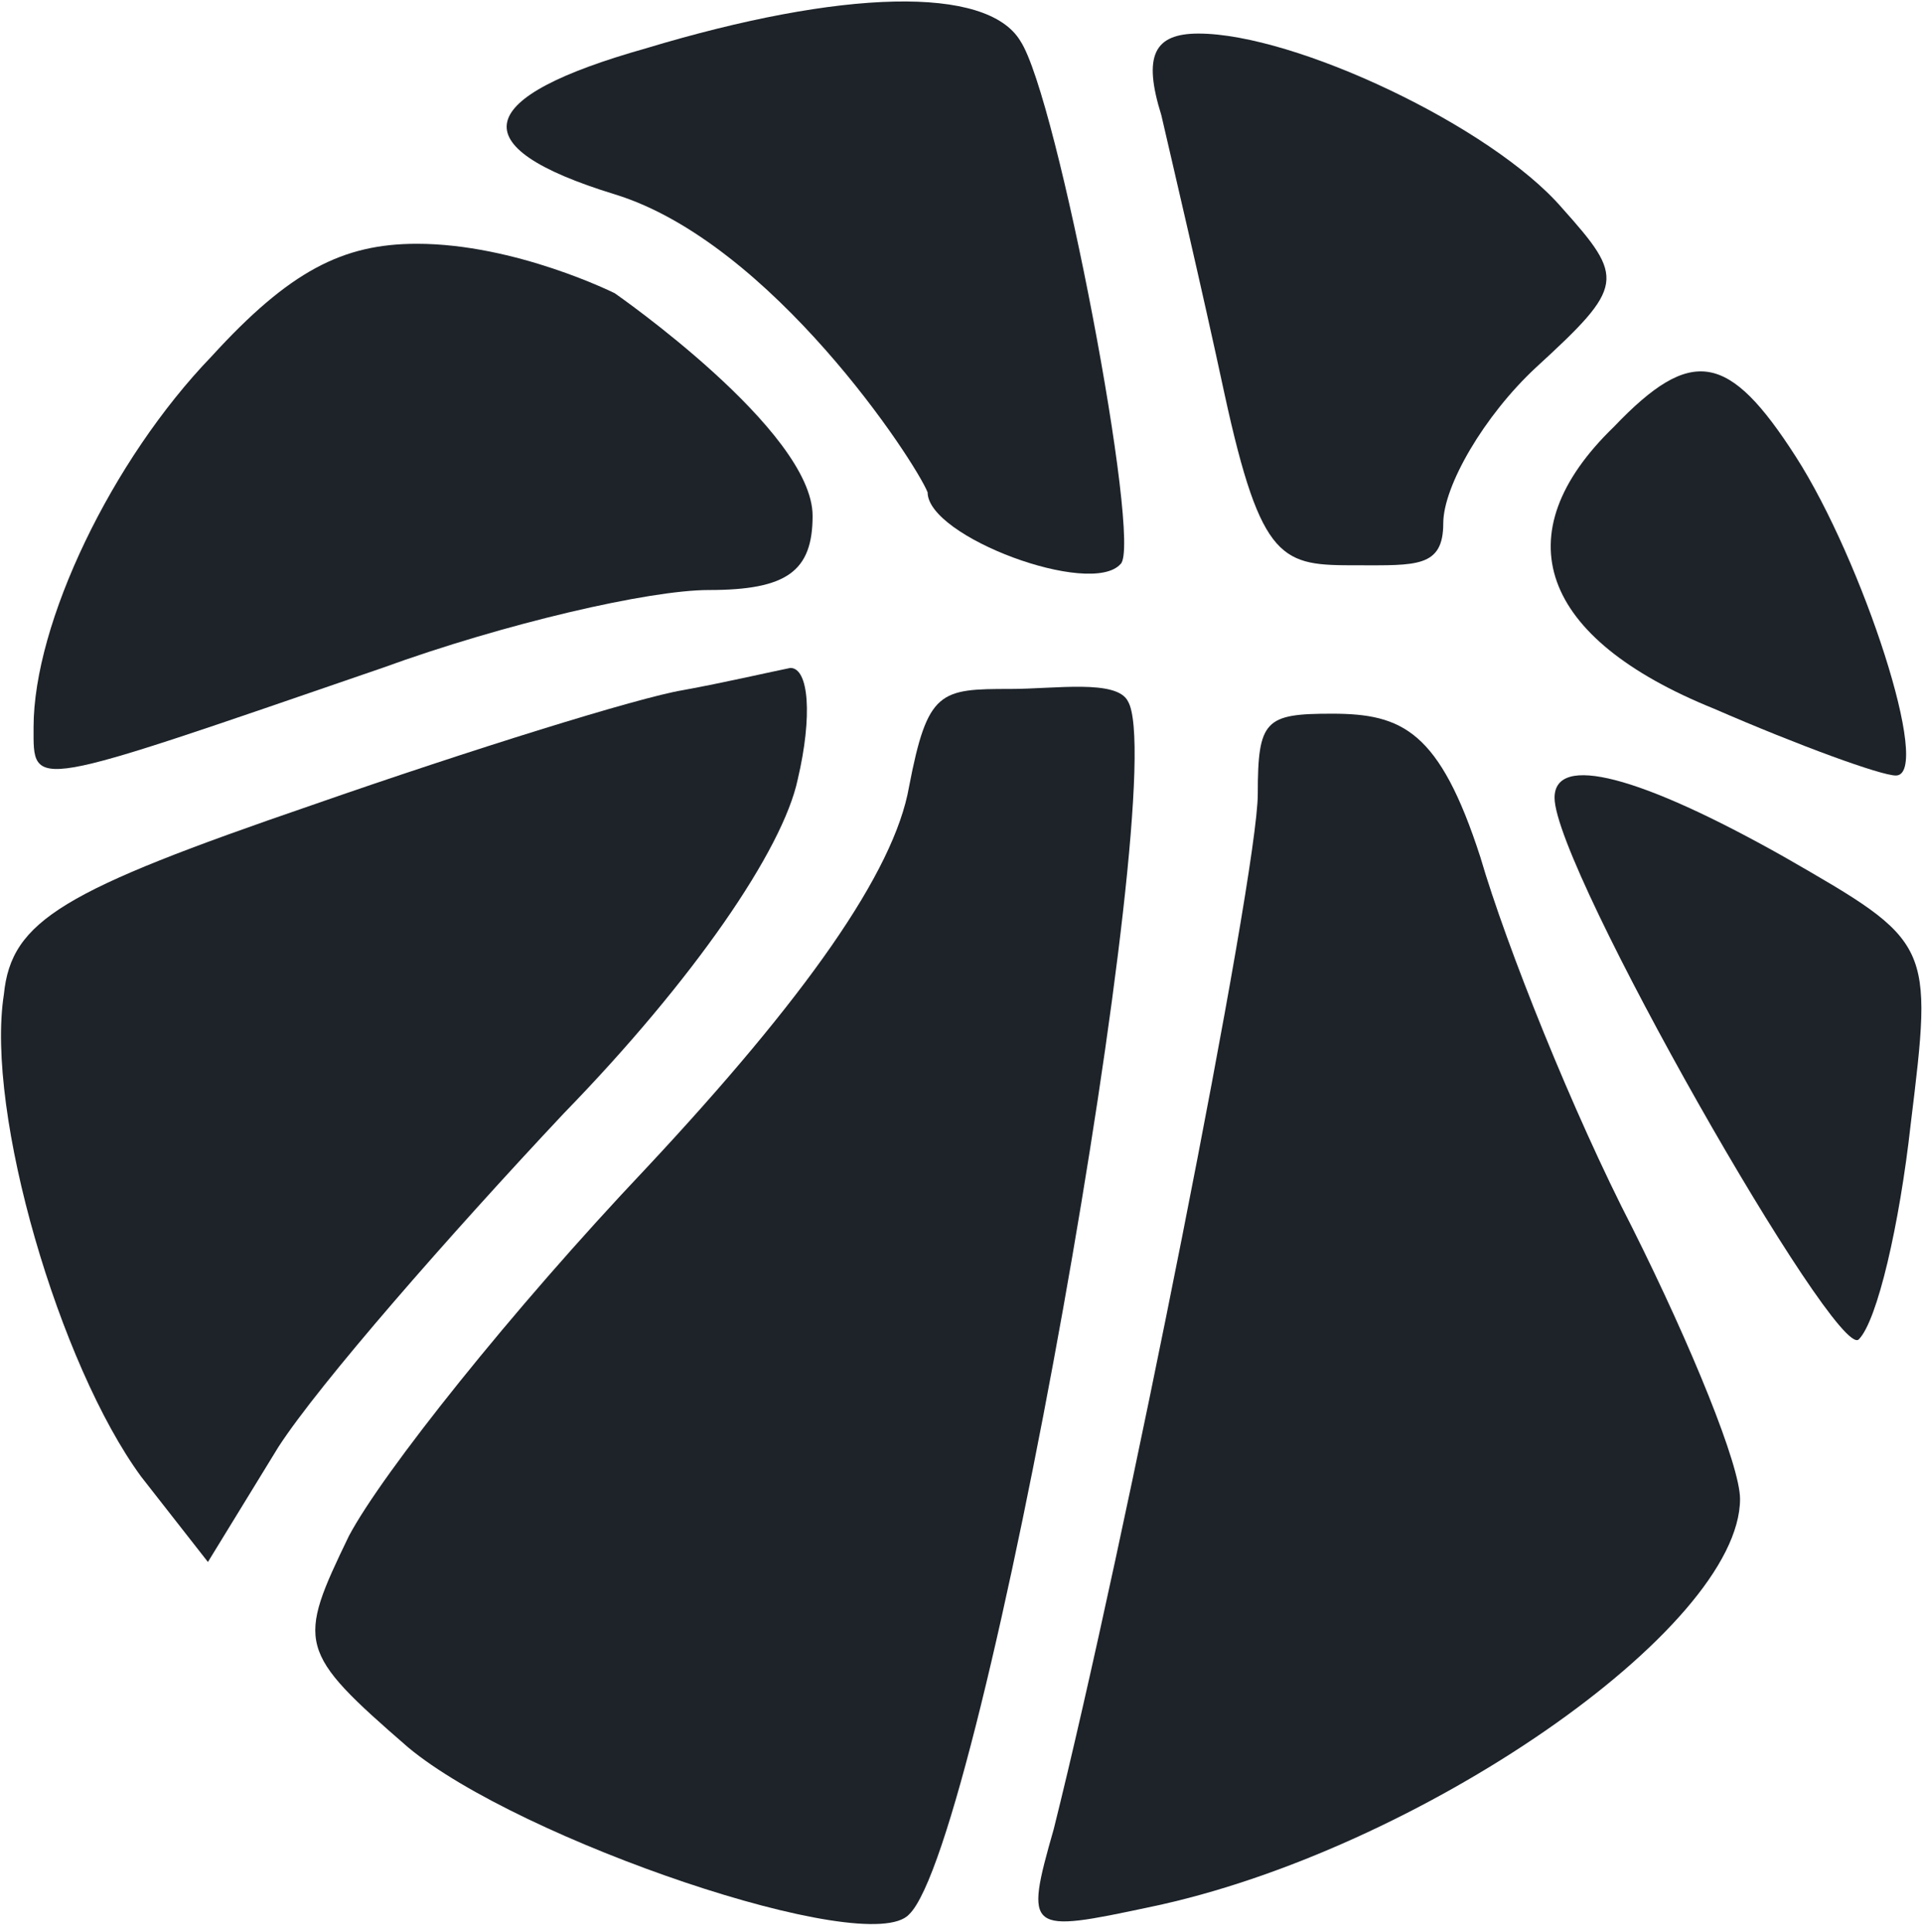 <svg width="187" height="188" viewBox="0 0 187 188" fill="none" xmlns="http://www.w3.org/2000/svg">
<path d="M62.82 4.71C46.217 9.402 44.533 14.214 59.813 18.907C75.093 23.599 89.05 44.894 90.252 47.902C90.252 52.233 106.133 58.128 109.02 54.88C111.186 53.075 102.884 9.402 99.275 3.988C96.027 -1.426 81.95 -1.065 62.82 4.71Z" fill="#1D2329"/>
<path d="M112.991 11.206C114.073 15.899 116.961 28.17 119.127 38.277C122.736 54.88 124.781 55 132 55C137.775 55 140.422 55.241 140.422 50.909C140.422 47.3 144.392 40.442 149.445 35.75C158.108 27.809 158.108 27.087 151.972 20.23C145.114 12.289 125.984 3.266 116.6 3.266C112.269 3.266 111.186 5.431 112.991 11.206Z" fill="#1D2329"/>
<path d="M20.591 34.667C10.845 44.773 3.266 60.655 3.266 70.761C3.266 76.897 2.544 76.897 37.194 64.986C49.105 60.655 63.181 57.406 68.956 57.406C76.536 57.406 79.062 55.602 79.062 50.188C79.062 41.886 59.812 28.531 59.812 28.531C59.812 28.531 50.188 23.719 40.562 23.719C33.344 23.719 28.17 26.366 20.591 34.667Z" fill="#1D2329"/>
<path d="M157.025 41.525C146.197 51.992 149.806 62.098 166.77 68.956C175.072 72.566 183.012 75.453 184.456 75.453C188.066 75.453 181.208 54.519 174.711 44.413C168.214 34.306 164.605 33.584 157.025 41.525Z" fill="#1D2329"/>
<path d="M66.43 67.151C62.098 67.873 45.856 72.926 30.336 78.34C6.153 86.642 1.1 89.529 0.378 96.748C-1.427 108.298 5.792 132.842 13.733 143.67L20.23 151.972L27.087 140.783C31.058 134.647 43.691 120.209 54.88 108.298C67.513 95.305 76.175 82.672 77.619 75.814C79.062 69.678 78.702 64.986 76.897 64.986C75.092 65.347 70.4 66.43 66.43 67.151Z" fill="#1D2329"/>
<path d="M88.447 76.536C87.003 84.838 78.341 97.109 62.82 113.713C49.827 127.428 37.194 143.309 33.945 149.445C28.892 159.913 28.892 160.634 39.72 170.019C50.548 179.042 84.477 190.592 88.447 186.261C95.666 179.403 114.073 75.453 109.742 68.234C108.659 66.069 102.644 67.031 98.313 67.031C91.455 67.031 90.251 67.152 88.447 76.536Z" fill="#1D2329"/>
<path d="M122.375 77.258C122.375 85.199 109.381 150.528 102.523 177.96C99.636 188.066 99.997 188.066 111.908 185.539C137.895 180.125 169.297 158.469 169.297 145.836C169.297 142.588 164.605 131.038 158.83 119.488C153.055 108.299 146.558 92.056 144.031 83.394C140.061 71.122 136.452 69.438 129.594 69.438C123.097 69.438 122.375 70.039 122.375 77.258Z" fill="#1D2329"/>
<path d="M151.25 77.619C151.25 84.477 178.681 132.481 180.847 130.316C182.652 128.511 184.817 119.127 185.9 109.381C188.066 91.695 188.066 91.695 173.628 83.394C159.552 75.453 151.25 73.287 151.25 77.619Z" fill="#1D2329"/>
</svg>
